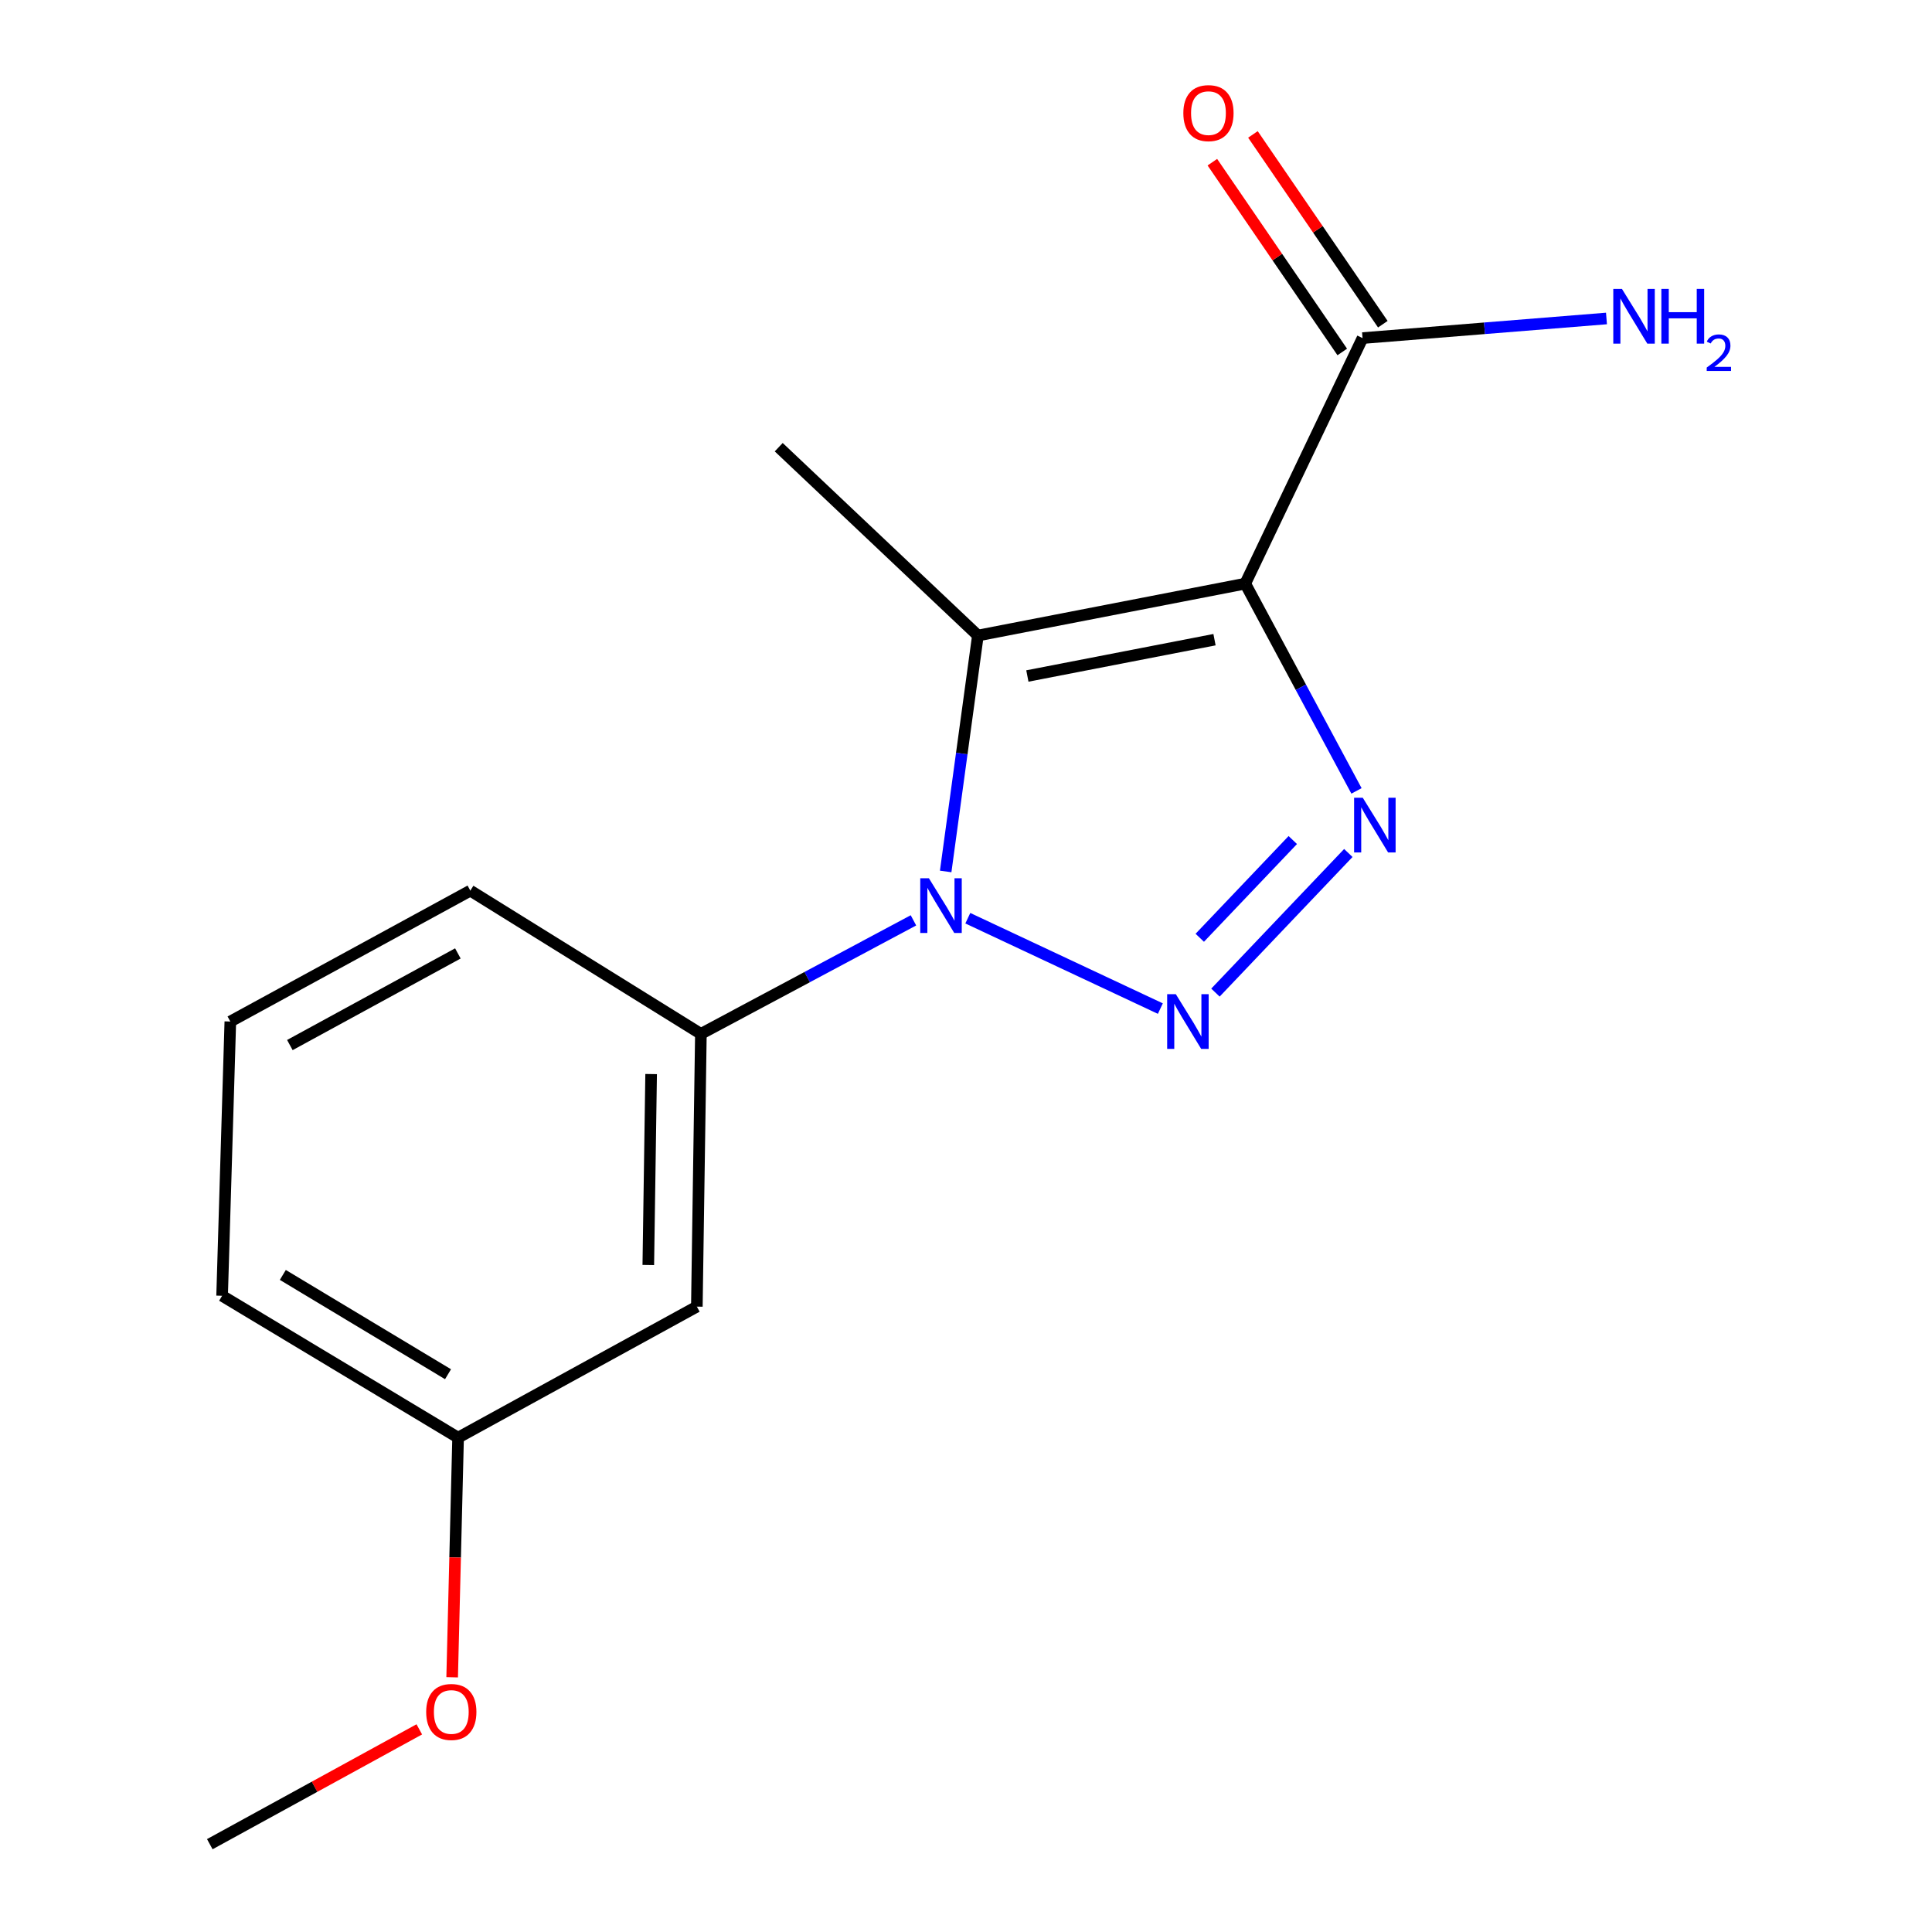 <?xml version='1.0' encoding='iso-8859-1'?>
<svg version='1.1' baseProfile='full'
              xmlns='http://www.w3.org/2000/svg'
                      xmlns:rdkit='http://www.rdkit.org/xml'
                      xmlns:xlink='http://www.w3.org/1999/xlink'
                  xml:space='preserve'
width='1000px' height='1000px' viewBox='0 0 1000 1000'>
<!-- END OF HEADER -->
<rect style='opacity:1.0;fill:#FFFFFF;stroke:none' width='1000' height='1000' x='0' y='0'> </rect>
<path class='bond-2' d='M 644.536,302.088 L 673.328,355.73' style='fill:none;fill-rule:evenodd;stroke:#000000;stroke-width:6px;stroke-linecap:butt;stroke-linejoin:miter;stroke-opacity:1' />
<path class='bond-2' d='M 673.328,355.73 L 702.121,409.372' style='fill:none;fill-rule:evenodd;stroke:#0000FF;stroke-width:6px;stroke-linecap:butt;stroke-linejoin:miter;stroke-opacity:1' />
<path class='bond-3' d='M 644.536,302.088 L 506.159,328.947' style='fill:none;fill-rule:evenodd;stroke:#000000;stroke-width:6px;stroke-linecap:butt;stroke-linejoin:miter;stroke-opacity:1' />
<path class='bond-3' d='M 628.627,331.096 L 531.764,349.896' style='fill:none;fill-rule:evenodd;stroke:#000000;stroke-width:6px;stroke-linecap:butt;stroke-linejoin:miter;stroke-opacity:1' />
<path class='bond-4' d='M 644.536,302.088 L 705.249,174.992' style='fill:none;fill-rule:evenodd;stroke:#000000;stroke-width:6px;stroke-linecap:butt;stroke-linejoin:miter;stroke-opacity:1' />
<path class='bond-0' d='M 629.113,513.772 L 697.893,441.506' style='fill:none;fill-rule:evenodd;stroke:#0000FF;stroke-width:6px;stroke-linecap:butt;stroke-linejoin:miter;stroke-opacity:1' />
<path class='bond-0' d='M 620.999,485.391 L 669.144,434.804' style='fill:none;fill-rule:evenodd;stroke:#0000FF;stroke-width:6px;stroke-linecap:butt;stroke-linejoin:miter;stroke-opacity:1' />
<path class='bond-16' d='M 600.595,522.045 L 500.937,475.264' style='fill:none;fill-rule:evenodd;stroke:#0000FF;stroke-width:6px;stroke-linecap:butt;stroke-linejoin:miter;stroke-opacity:1' />
<path class='bond-1' d='M 489.478,451.063 L 497.819,390.005' style='fill:none;fill-rule:evenodd;stroke:#0000FF;stroke-width:6px;stroke-linecap:butt;stroke-linejoin:miter;stroke-opacity:1' />
<path class='bond-1' d='M 497.819,390.005 L 506.159,328.947' style='fill:none;fill-rule:evenodd;stroke:#000000;stroke-width:6px;stroke-linecap:butt;stroke-linejoin:miter;stroke-opacity:1' />
<path class='bond-5' d='M 472.799,476.369 L 417.789,505.751' style='fill:none;fill-rule:evenodd;stroke:#0000FF;stroke-width:6px;stroke-linecap:butt;stroke-linejoin:miter;stroke-opacity:1' />
<path class='bond-5' d='M 417.789,505.751 L 362.779,535.133' style='fill:none;fill-rule:evenodd;stroke:#000000;stroke-width:6px;stroke-linecap:butt;stroke-linejoin:miter;stroke-opacity:1' />
<path class='bond-9' d='M 506.159,328.947 L 403.066,231.465' style='fill:none;fill-rule:evenodd;stroke:#000000;stroke-width:6px;stroke-linecap:butt;stroke-linejoin:miter;stroke-opacity:1' />
<path class='bond-7' d='M 715.748,167.807 L 682.13,118.69' style='fill:none;fill-rule:evenodd;stroke:#000000;stroke-width:6px;stroke-linecap:butt;stroke-linejoin:miter;stroke-opacity:1' />
<path class='bond-7' d='M 682.13,118.69 L 648.512,69.574' style='fill:none;fill-rule:evenodd;stroke:#FF0000;stroke-width:6px;stroke-linecap:butt;stroke-linejoin:miter;stroke-opacity:1' />
<path class='bond-7' d='M 694.751,182.178 L 661.133,133.062' style='fill:none;fill-rule:evenodd;stroke:#000000;stroke-width:6px;stroke-linecap:butt;stroke-linejoin:miter;stroke-opacity:1' />
<path class='bond-7' d='M 661.133,133.062 L 627.515,83.946' style='fill:none;fill-rule:evenodd;stroke:#FF0000;stroke-width:6px;stroke-linecap:butt;stroke-linejoin:miter;stroke-opacity:1' />
<path class='bond-8' d='M 705.249,174.992 L 768.38,169.918' style='fill:none;fill-rule:evenodd;stroke:#000000;stroke-width:6px;stroke-linecap:butt;stroke-linejoin:miter;stroke-opacity:1' />
<path class='bond-8' d='M 768.38,169.918 L 831.51,164.844' style='fill:none;fill-rule:evenodd;stroke:#0000FF;stroke-width:6px;stroke-linecap:butt;stroke-linejoin:miter;stroke-opacity:1' />
<path class='bond-6' d='M 362.779,535.133 L 360.687,676.308' style='fill:none;fill-rule:evenodd;stroke:#000000;stroke-width:6px;stroke-linecap:butt;stroke-linejoin:miter;stroke-opacity:1' />
<path class='bond-6' d='M 337.023,555.932 L 335.559,654.755' style='fill:none;fill-rule:evenodd;stroke:#000000;stroke-width:6px;stroke-linecap:butt;stroke-linejoin:miter;stroke-opacity:1' />
<path class='bond-11' d='M 362.779,535.133 L 243.443,460.99' style='fill:none;fill-rule:evenodd;stroke:#000000;stroke-width:6px;stroke-linecap:butt;stroke-linejoin:miter;stroke-opacity:1' />
<path class='bond-10' d='M 360.687,676.308 L 237.11,744.118' style='fill:none;fill-rule:evenodd;stroke:#000000;stroke-width:6px;stroke-linecap:butt;stroke-linejoin:miter;stroke-opacity:1' />
<path class='bond-12' d='M 237.11,744.118 L 235.572,806.139' style='fill:none;fill-rule:evenodd;stroke:#000000;stroke-width:6px;stroke-linecap:butt;stroke-linejoin:miter;stroke-opacity:1' />
<path class='bond-12' d='M 235.572,806.139 L 234.034,868.16' style='fill:none;fill-rule:evenodd;stroke:#FF0000;stroke-width:6px;stroke-linecap:butt;stroke-linejoin:miter;stroke-opacity:1' />
<path class='bond-17' d='M 237.11,744.118 L 114.962,670.696' style='fill:none;fill-rule:evenodd;stroke:#000000;stroke-width:6px;stroke-linecap:butt;stroke-linejoin:miter;stroke-opacity:1' />
<path class='bond-17' d='M 231.897,711.297 L 146.393,659.902' style='fill:none;fill-rule:evenodd;stroke:#000000;stroke-width:6px;stroke-linecap:butt;stroke-linejoin:miter;stroke-opacity:1' />
<path class='bond-13' d='M 243.443,460.99 L 119.217,528.744' style='fill:none;fill-rule:evenodd;stroke:#000000;stroke-width:6px;stroke-linecap:butt;stroke-linejoin:miter;stroke-opacity:1' />
<path class='bond-13' d='M 236.993,493.491 L 150.034,540.919' style='fill:none;fill-rule:evenodd;stroke:#000000;stroke-width:6px;stroke-linecap:butt;stroke-linejoin:miter;stroke-opacity:1' />
<path class='bond-15' d='M 217.027,895.108 L 162.807,924.827' style='fill:none;fill-rule:evenodd;stroke:#FF0000;stroke-width:6px;stroke-linecap:butt;stroke-linejoin:miter;stroke-opacity:1' />
<path class='bond-15' d='M 162.807,924.827 L 108.587,954.545' style='fill:none;fill-rule:evenodd;stroke:#000000;stroke-width:6px;stroke-linecap:butt;stroke-linejoin:miter;stroke-opacity:1' />
<path class='bond-14' d='M 119.217,528.744 L 114.962,670.696' style='fill:none;fill-rule:evenodd;stroke:#000000;stroke-width:6px;stroke-linecap:butt;stroke-linejoin:miter;stroke-opacity:1' />
<path  class='atom-1' d='M 608.604 514.584
L 617.884 529.584
Q 618.804 531.064, 620.284 533.744
Q 621.764 536.424, 621.844 536.584
L 621.844 514.584
L 625.604 514.584
L 625.604 542.904
L 621.724 542.904
L 611.764 526.504
Q 610.604 524.584, 609.364 522.384
Q 608.164 520.184, 607.804 519.504
L 607.804 542.904
L 604.124 542.904
L 604.124 514.584
L 608.604 514.584
' fill='#0000FF'/>
<path  class='atom-2' d='M 480.802 454.591
L 490.082 469.591
Q 491.002 471.071, 492.482 473.751
Q 493.962 476.431, 494.042 476.591
L 494.042 454.591
L 497.802 454.591
L 497.802 482.911
L 493.922 482.911
L 483.962 466.511
Q 482.802 464.591, 481.562 462.391
Q 480.362 460.191, 480.002 459.511
L 480.002 482.911
L 476.322 482.911
L 476.322 454.591
L 480.802 454.591
' fill='#0000FF'/>
<path  class='atom-3' d='M 705.365 412.918
L 714.645 427.918
Q 715.565 429.398, 717.045 432.078
Q 718.525 434.758, 718.605 434.918
L 718.605 412.918
L 722.365 412.918
L 722.365 441.238
L 718.485 441.238
L 708.525 424.838
Q 707.365 422.918, 706.125 420.718
Q 704.925 418.518, 704.565 417.838
L 704.565 441.238
L 700.885 441.238
L 700.885 412.918
L 705.365 412.918
' fill='#0000FF'/>
<path  class='atom-8' d='M 612.495 58.55
Q 612.495 51.75, 615.855 47.95
Q 619.215 44.15, 625.495 44.15
Q 631.775 44.15, 635.135 47.95
Q 638.495 51.75, 638.495 58.55
Q 638.495 65.43, 635.095 69.35
Q 631.695 73.23, 625.495 73.23
Q 619.255 73.23, 615.855 69.35
Q 612.495 65.47, 612.495 58.55
M 625.495 70.03
Q 629.815 70.03, 632.135 67.15
Q 634.495 64.23, 634.495 58.55
Q 634.495 52.99, 632.135 50.19
Q 629.815 47.35, 625.495 47.35
Q 621.175 47.35, 618.815 50.15
Q 616.495 52.95, 616.495 58.55
Q 616.495 64.27, 618.815 67.15
Q 621.175 70.03, 625.495 70.03
' fill='#FF0000'/>
<path  class='atom-9' d='M 839.514 149.538
L 848.794 164.538
Q 849.714 166.018, 851.194 168.698
Q 852.674 171.378, 852.754 171.538
L 852.754 149.538
L 856.514 149.538
L 856.514 177.858
L 852.634 177.858
L 842.674 161.458
Q 841.514 159.538, 840.274 157.338
Q 839.074 155.138, 838.714 154.458
L 838.714 177.858
L 835.034 177.858
L 835.034 149.538
L 839.514 149.538
' fill='#0000FF'/>
<path  class='atom-9' d='M 859.914 149.538
L 863.754 149.538
L 863.754 161.578
L 878.234 161.578
L 878.234 149.538
L 882.074 149.538
L 882.074 177.858
L 878.234 177.858
L 878.234 164.778
L 863.754 164.778
L 863.754 177.858
L 859.914 177.858
L 859.914 149.538
' fill='#0000FF'/>
<path  class='atom-9' d='M 883.447 176.864
Q 884.134 175.095, 885.77 174.119
Q 887.407 173.115, 889.678 173.115
Q 892.502 173.115, 894.086 174.647
Q 895.67 176.178, 895.67 178.897
Q 895.67 181.669, 893.611 184.256
Q 891.578 186.843, 887.354 189.906
L 895.987 189.906
L 895.987 192.018
L 883.394 192.018
L 883.394 190.249
Q 886.879 187.767, 888.938 185.919
Q 891.024 184.071, 892.027 182.408
Q 893.03 180.745, 893.03 179.029
Q 893.03 177.234, 892.133 176.231
Q 891.235 175.227, 889.678 175.227
Q 888.173 175.227, 887.17 175.835
Q 886.166 176.442, 885.454 177.788
L 883.447 176.864
' fill='#0000FF'/>
<path  class='atom-13' d='M 220.591 886.109
Q 220.591 879.309, 223.951 875.509
Q 227.311 871.709, 233.591 871.709
Q 239.871 871.709, 243.231 875.509
Q 246.591 879.309, 246.591 886.109
Q 246.591 892.989, 243.191 896.909
Q 239.791 900.789, 233.591 900.789
Q 227.351 900.789, 223.951 896.909
Q 220.591 893.029, 220.591 886.109
M 233.591 897.589
Q 237.911 897.589, 240.231 894.709
Q 242.591 891.789, 242.591 886.109
Q 242.591 880.549, 240.231 877.749
Q 237.911 874.909, 233.591 874.909
Q 229.271 874.909, 226.911 877.709
Q 224.591 880.509, 224.591 886.109
Q 224.591 891.829, 226.911 894.709
Q 229.271 897.589, 233.591 897.589
' fill='#FF0000'/>
</svg>
